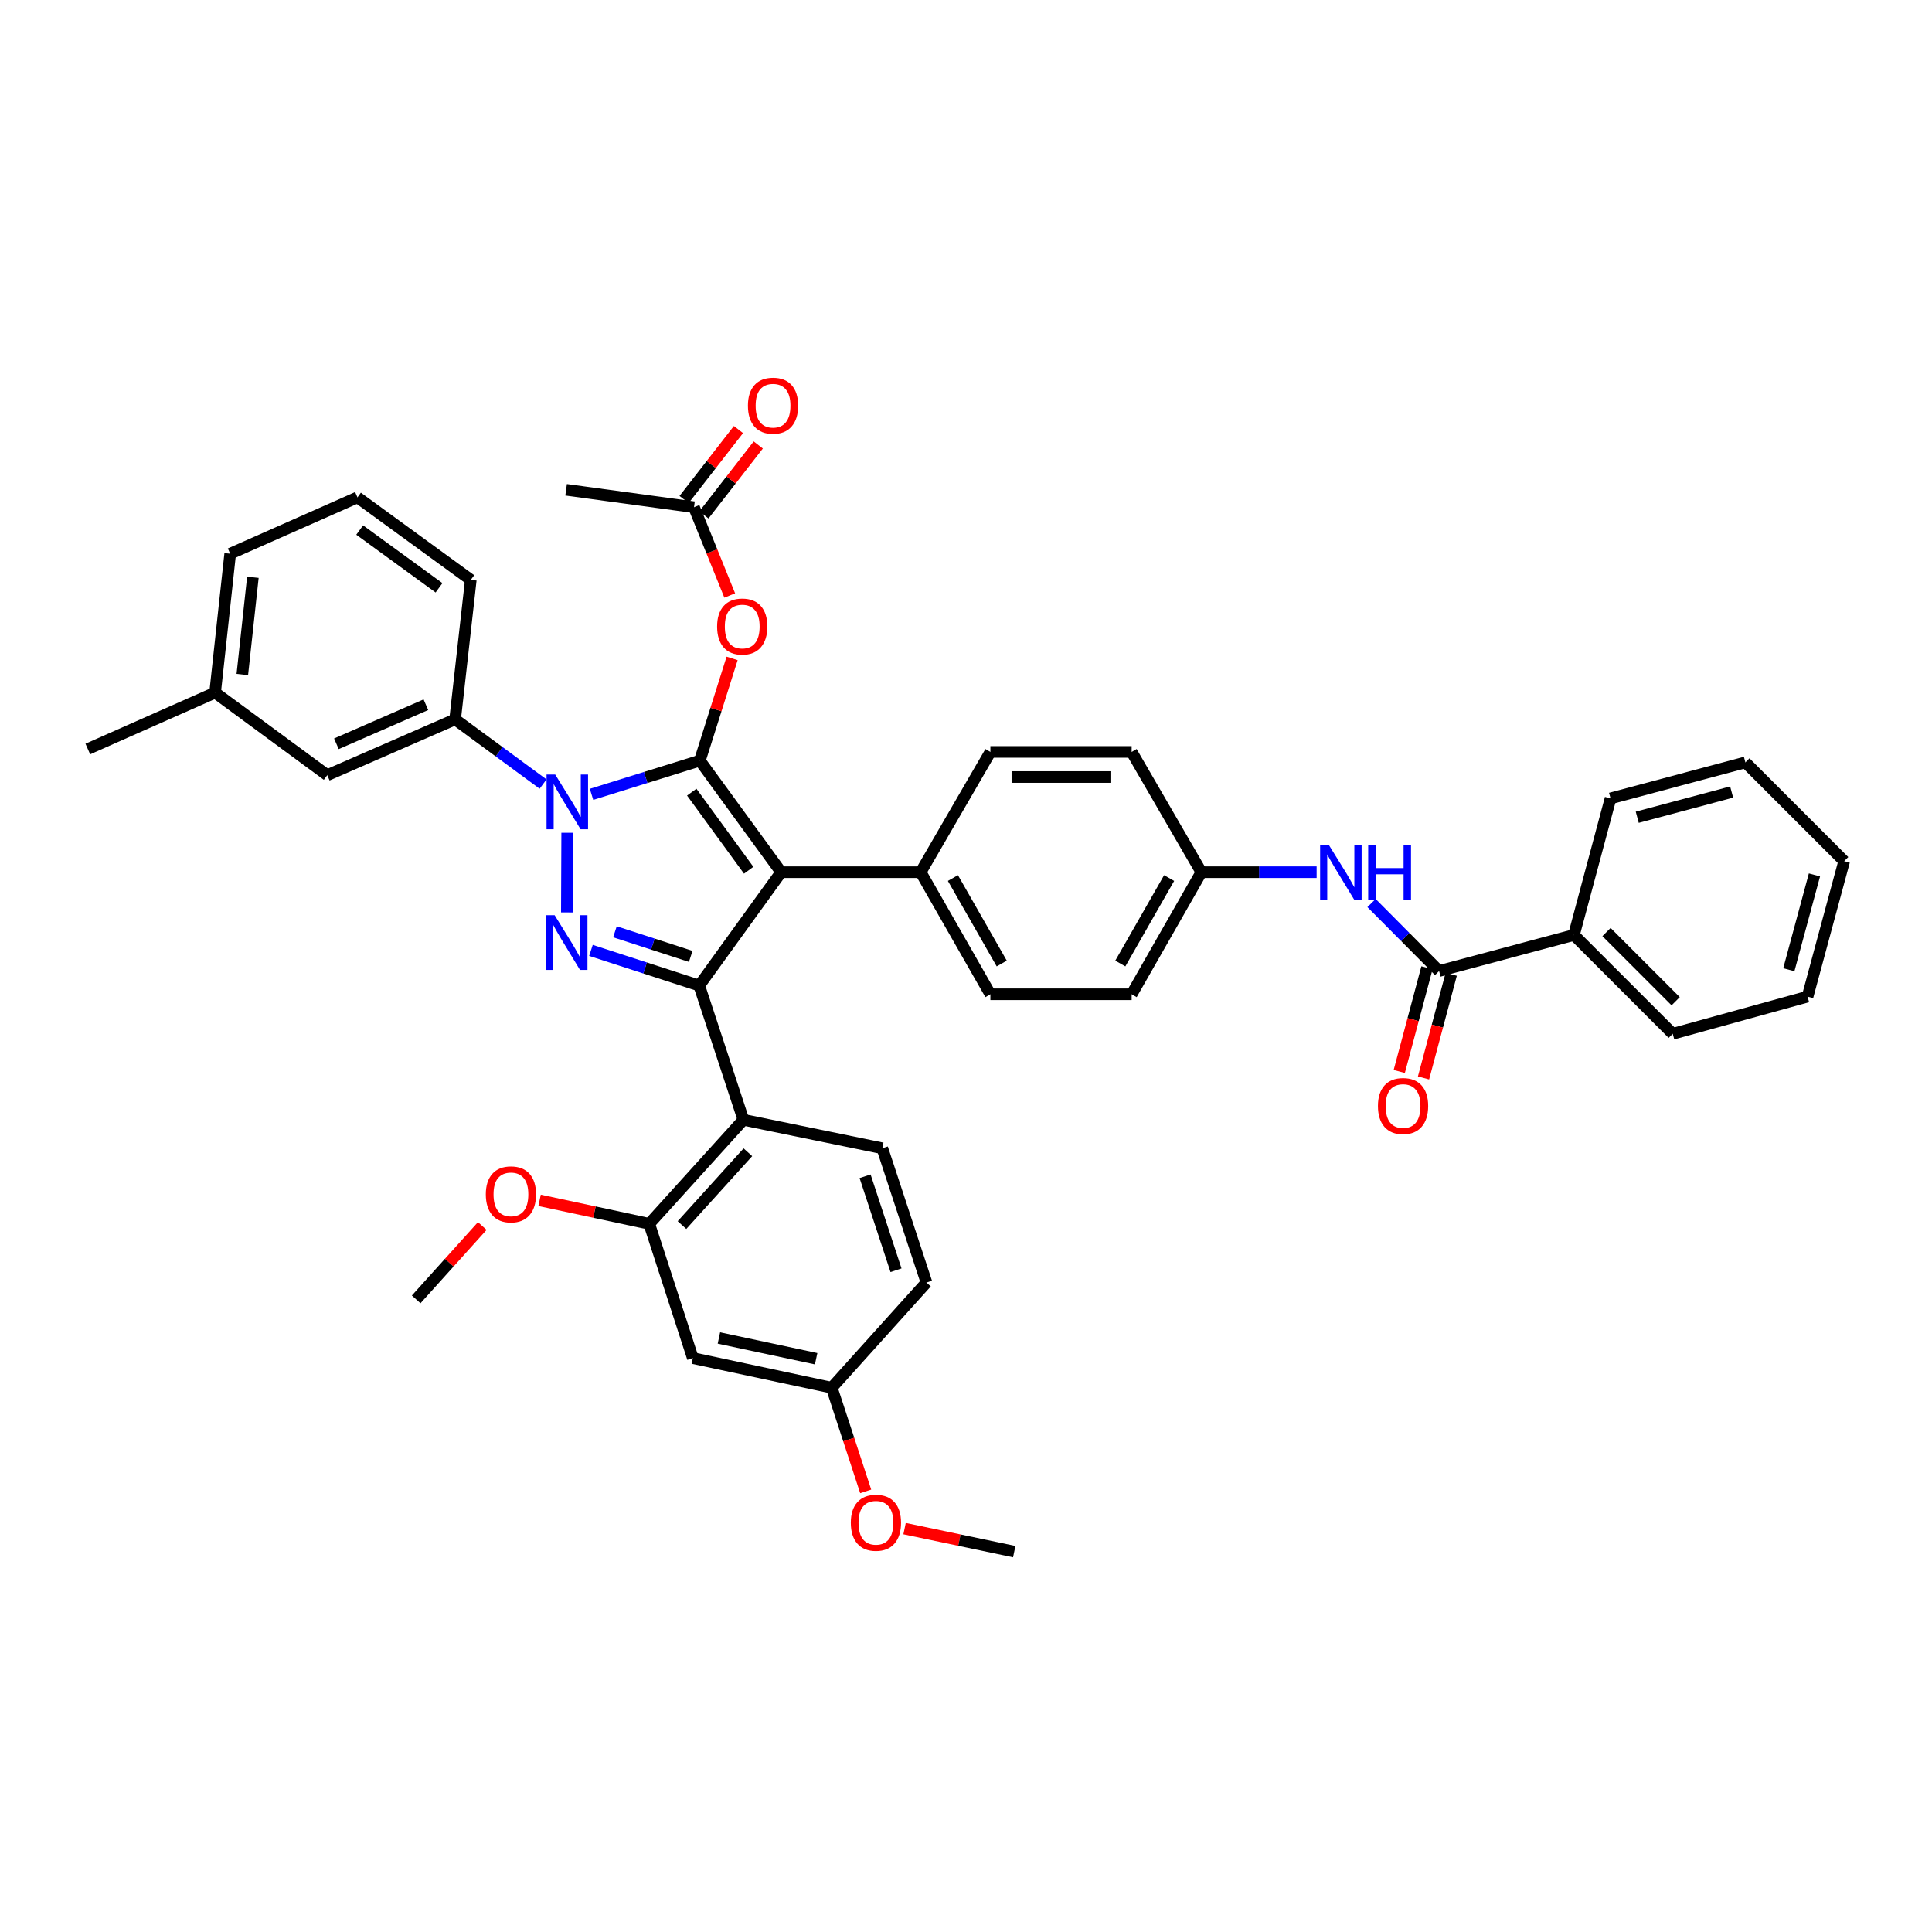 <?xml version='1.0' encoding='iso-8859-1'?>
<svg version='1.1' baseProfile='full'
              xmlns='http://www.w3.org/2000/svg'
                      xmlns:rdkit='http://www.rdkit.org/xml'
                      xmlns:xlink='http://www.w3.org/1999/xlink'
                  xml:space='preserve'
width='1000px' height='1000px' viewBox='0 0 1000 1000'>
<!-- END OF HEADER -->
<rect style='opacity:1.0;fill:#FFFFFF;stroke:none' width='1000' height='1000' x='0' y='0'> </rect>
<path class='bond-0' d='M 362.232,393.698 L 404.334,451.45' style='fill:none;fill-rule:evenodd;stroke:#000000;stroke-width:6px;stroke-linecap:butt;stroke-linejoin:miter;stroke-opacity:1' />
<path class='bond-0' d='M 358.047,410.015 L 387.518,450.442' style='fill:none;fill-rule:evenodd;stroke:#000000;stroke-width:6px;stroke-linecap:butt;stroke-linejoin:miter;stroke-opacity:1' />
<path class='bond-1' d='M 362.232,393.698 L 334.203,402.426' style='fill:none;fill-rule:evenodd;stroke:#000000;stroke-width:6px;stroke-linecap:butt;stroke-linejoin:miter;stroke-opacity:1' />
<path class='bond-1' d='M 334.203,402.426 L 306.173,411.155' style='fill:none;fill-rule:evenodd;stroke:#0000FF;stroke-width:6px;stroke-linecap:butt;stroke-linejoin:miter;stroke-opacity:1' />
<path class='bond-5' d='M 362.232,393.698 L 370.587,367.243' style='fill:none;fill-rule:evenodd;stroke:#000000;stroke-width:6px;stroke-linecap:butt;stroke-linejoin:miter;stroke-opacity:1' />
<path class='bond-5' d='M 370.587,367.243 L 378.941,340.789' style='fill:none;fill-rule:evenodd;stroke:#FF0000;stroke-width:6px;stroke-linecap:butt;stroke-linejoin:miter;stroke-opacity:1' />
<path class='bond-2' d='M 404.334,451.45 L 361.915,510.119' style='fill:none;fill-rule:evenodd;stroke:#000000;stroke-width:6px;stroke-linecap:butt;stroke-linejoin:miter;stroke-opacity:1' />
<path class='bond-9' d='M 404.334,451.45 L 476.531,451.45' style='fill:none;fill-rule:evenodd;stroke:#000000;stroke-width:6px;stroke-linecap:butt;stroke-linejoin:miter;stroke-opacity:1' />
<path class='bond-3' d='M 293.571,431.039 L 293.399,472.275' style='fill:none;fill-rule:evenodd;stroke:#0000FF;stroke-width:6px;stroke-linecap:butt;stroke-linejoin:miter;stroke-opacity:1' />
<path class='bond-7' d='M 281.095,405.833 L 258.331,389.088' style='fill:none;fill-rule:evenodd;stroke:#0000FF;stroke-width:6px;stroke-linecap:butt;stroke-linejoin:miter;stroke-opacity:1' />
<path class='bond-7' d='M 258.331,389.088 L 235.567,372.344' style='fill:none;fill-rule:evenodd;stroke:#000000;stroke-width:6px;stroke-linecap:butt;stroke-linejoin:miter;stroke-opacity:1' />
<path class='bond-4' d='M 361.915,510.119 L 384.784,579.609' style='fill:none;fill-rule:evenodd;stroke:#000000;stroke-width:6px;stroke-linecap:butt;stroke-linejoin:miter;stroke-opacity:1' />
<path class='bond-40' d='M 361.915,510.119 L 333.896,501.023' style='fill:none;fill-rule:evenodd;stroke:#000000;stroke-width:6px;stroke-linecap:butt;stroke-linejoin:miter;stroke-opacity:1' />
<path class='bond-40' d='M 333.896,501.023 L 305.877,491.927' style='fill:none;fill-rule:evenodd;stroke:#0000FF;stroke-width:6px;stroke-linecap:butt;stroke-linejoin:miter;stroke-opacity:1' />
<path class='bond-40' d='M 357.521,495.031 L 337.908,488.663' style='fill:none;fill-rule:evenodd;stroke:#000000;stroke-width:6px;stroke-linecap:butt;stroke-linejoin:miter;stroke-opacity:1' />
<path class='bond-40' d='M 337.908,488.663 L 318.294,482.296' style='fill:none;fill-rule:evenodd;stroke:#0000FF;stroke-width:6px;stroke-linecap:butt;stroke-linejoin:miter;stroke-opacity:1' />
<path class='bond-8' d='M 384.784,579.609 L 336.049,633.456' style='fill:none;fill-rule:evenodd;stroke:#000000;stroke-width:6px;stroke-linecap:butt;stroke-linejoin:miter;stroke-opacity:1' />
<path class='bond-8' d='M 387.108,596.406 L 352.993,634.098' style='fill:none;fill-rule:evenodd;stroke:#000000;stroke-width:6px;stroke-linecap:butt;stroke-linejoin:miter;stroke-opacity:1' />
<path class='bond-11' d='M 384.784,579.609 L 456.679,594.35' style='fill:none;fill-rule:evenodd;stroke:#000000;stroke-width:6px;stroke-linecap:butt;stroke-linejoin:miter;stroke-opacity:1' />
<path class='bond-12' d='M 377.709,308.224 L 368.462,285.376' style='fill:none;fill-rule:evenodd;stroke:#FF0000;stroke-width:6px;stroke-linecap:butt;stroke-linejoin:miter;stroke-opacity:1' />
<path class='bond-12' d='M 368.462,285.376 L 359.215,262.528' style='fill:none;fill-rule:evenodd;stroke:#000000;stroke-width:6px;stroke-linecap:butt;stroke-linejoin:miter;stroke-opacity:1' />
<path class='bond-6' d='M 744.876,502.604 L 727.388,485.008' style='fill:none;fill-rule:evenodd;stroke:#000000;stroke-width:6px;stroke-linecap:butt;stroke-linejoin:miter;stroke-opacity:1' />
<path class='bond-6' d='M 727.388,485.008 L 709.899,467.413' style='fill:none;fill-rule:evenodd;stroke:#0000FF;stroke-width:6px;stroke-linecap:butt;stroke-linejoin:miter;stroke-opacity:1' />
<path class='bond-15' d='M 738.6,500.926 L 731.428,527.756' style='fill:none;fill-rule:evenodd;stroke:#000000;stroke-width:6px;stroke-linecap:butt;stroke-linejoin:miter;stroke-opacity:1' />
<path class='bond-15' d='M 731.428,527.756 L 724.256,554.586' style='fill:none;fill-rule:evenodd;stroke:#FF0000;stroke-width:6px;stroke-linecap:butt;stroke-linejoin:miter;stroke-opacity:1' />
<path class='bond-15' d='M 751.153,504.281 L 743.981,531.112' style='fill:none;fill-rule:evenodd;stroke:#000000;stroke-width:6px;stroke-linecap:butt;stroke-linejoin:miter;stroke-opacity:1' />
<path class='bond-15' d='M 743.981,531.112 L 736.81,557.942' style='fill:none;fill-rule:evenodd;stroke:#FF0000;stroke-width:6px;stroke-linecap:butt;stroke-linejoin:miter;stroke-opacity:1' />
<path class='bond-16' d='M 744.876,502.604 L 814.663,483.95' style='fill:none;fill-rule:evenodd;stroke:#000000;stroke-width:6px;stroke-linecap:butt;stroke-linejoin:miter;stroke-opacity:1' />
<path class='bond-14' d='M 235.567,372.344 L 169.391,401.227' style='fill:none;fill-rule:evenodd;stroke:#000000;stroke-width:6px;stroke-linecap:butt;stroke-linejoin:miter;stroke-opacity:1' />
<path class='bond-14' d='M 220.443,364.767 L 174.119,384.985' style='fill:none;fill-rule:evenodd;stroke:#000000;stroke-width:6px;stroke-linecap:butt;stroke-linejoin:miter;stroke-opacity:1' />
<path class='bond-27' d='M 235.567,372.344 L 243.689,300.146' style='fill:none;fill-rule:evenodd;stroke:#000000;stroke-width:6px;stroke-linecap:butt;stroke-linejoin:miter;stroke-opacity:1' />
<path class='bond-13' d='M 336.049,633.456 L 358.608,702.946' style='fill:none;fill-rule:evenodd;stroke:#000000;stroke-width:6px;stroke-linecap:butt;stroke-linejoin:miter;stroke-opacity:1' />
<path class='bond-23' d='M 336.049,633.456 L 307.669,627.374' style='fill:none;fill-rule:evenodd;stroke:#000000;stroke-width:6px;stroke-linecap:butt;stroke-linejoin:miter;stroke-opacity:1' />
<path class='bond-23' d='M 307.669,627.374 L 279.288,621.293' style='fill:none;fill-rule:evenodd;stroke:#FF0000;stroke-width:6px;stroke-linecap:butt;stroke-linejoin:miter;stroke-opacity:1' />
<path class='bond-18' d='M 476.531,451.45 L 512.626,514.638' style='fill:none;fill-rule:evenodd;stroke:#000000;stroke-width:6px;stroke-linecap:butt;stroke-linejoin:miter;stroke-opacity:1' />
<path class='bond-18' d='M 493.228,454.483 L 518.495,498.714' style='fill:none;fill-rule:evenodd;stroke:#000000;stroke-width:6px;stroke-linecap:butt;stroke-linejoin:miter;stroke-opacity:1' />
<path class='bond-19' d='M 476.531,451.45 L 512.626,389.193' style='fill:none;fill-rule:evenodd;stroke:#000000;stroke-width:6px;stroke-linecap:butt;stroke-linejoin:miter;stroke-opacity:1' />
<path class='bond-10' d='M 681.488,451.45 L 651.662,451.45' style='fill:none;fill-rule:evenodd;stroke:#0000FF;stroke-width:6px;stroke-linecap:butt;stroke-linejoin:miter;stroke-opacity:1' />
<path class='bond-10' d='M 651.662,451.45 L 621.835,451.45' style='fill:none;fill-rule:evenodd;stroke:#000000;stroke-width:6px;stroke-linecap:butt;stroke-linejoin:miter;stroke-opacity:1' />
<path class='bond-22' d='M 456.679,594.35 L 479.549,663.84' style='fill:none;fill-rule:evenodd;stroke:#000000;stroke-width:6px;stroke-linecap:butt;stroke-linejoin:miter;stroke-opacity:1' />
<path class='bond-22' d='M 447.766,608.836 L 463.775,657.479' style='fill:none;fill-rule:evenodd;stroke:#000000;stroke-width:6px;stroke-linecap:butt;stroke-linejoin:miter;stroke-opacity:1' />
<path class='bond-17' d='M 364.344,266.515 L 378.415,248.415' style='fill:none;fill-rule:evenodd;stroke:#000000;stroke-width:6px;stroke-linecap:butt;stroke-linejoin:miter;stroke-opacity:1' />
<path class='bond-17' d='M 378.415,248.415 L 392.485,230.315' style='fill:none;fill-rule:evenodd;stroke:#FF0000;stroke-width:6px;stroke-linecap:butt;stroke-linejoin:miter;stroke-opacity:1' />
<path class='bond-17' d='M 354.085,258.54 L 368.156,240.44' style='fill:none;fill-rule:evenodd;stroke:#000000;stroke-width:6px;stroke-linecap:butt;stroke-linejoin:miter;stroke-opacity:1' />
<path class='bond-17' d='M 368.156,240.44 L 382.226,222.34' style='fill:none;fill-rule:evenodd;stroke:#FF0000;stroke-width:6px;stroke-linecap:butt;stroke-linejoin:miter;stroke-opacity:1' />
<path class='bond-30' d='M 359.215,262.528 L 293.024,253.511' style='fill:none;fill-rule:evenodd;stroke:#000000;stroke-width:6px;stroke-linecap:butt;stroke-linejoin:miter;stroke-opacity:1' />
<path class='bond-21' d='M 358.608,702.946 L 430.51,718.286' style='fill:none;fill-rule:evenodd;stroke:#000000;stroke-width:6px;stroke-linecap:butt;stroke-linejoin:miter;stroke-opacity:1' />
<path class='bond-21' d='M 372.105,692.539 L 422.436,703.277' style='fill:none;fill-rule:evenodd;stroke:#000000;stroke-width:6px;stroke-linecap:butt;stroke-linejoin:miter;stroke-opacity:1' />
<path class='bond-24' d='M 169.391,401.227 L 111.335,358.498' style='fill:none;fill-rule:evenodd;stroke:#000000;stroke-width:6px;stroke-linecap:butt;stroke-linejoin:miter;stroke-opacity:1' />
<path class='bond-31' d='M 814.663,483.95 L 865.809,535.089' style='fill:none;fill-rule:evenodd;stroke:#000000;stroke-width:6px;stroke-linecap:butt;stroke-linejoin:miter;stroke-opacity:1' />
<path class='bond-31' d='M 831.522,482.432 L 867.325,518.229' style='fill:none;fill-rule:evenodd;stroke:#000000;stroke-width:6px;stroke-linecap:butt;stroke-linejoin:miter;stroke-opacity:1' />
<path class='bond-32' d='M 814.663,483.95 L 833.612,413.254' style='fill:none;fill-rule:evenodd;stroke:#000000;stroke-width:6px;stroke-linecap:butt;stroke-linejoin:miter;stroke-opacity:1' />
<path class='bond-25' d='M 512.626,514.638 L 585.74,514.638' style='fill:none;fill-rule:evenodd;stroke:#000000;stroke-width:6px;stroke-linecap:butt;stroke-linejoin:miter;stroke-opacity:1' />
<path class='bond-26' d='M 512.626,389.193 L 585.74,389.193' style='fill:none;fill-rule:evenodd;stroke:#000000;stroke-width:6px;stroke-linecap:butt;stroke-linejoin:miter;stroke-opacity:1' />
<path class='bond-26' d='M 523.593,402.187 L 574.773,402.187' style='fill:none;fill-rule:evenodd;stroke:#000000;stroke-width:6px;stroke-linecap:butt;stroke-linejoin:miter;stroke-opacity:1' />
<path class='bond-20' d='M 621.835,451.45 L 585.74,514.638' style='fill:none;fill-rule:evenodd;stroke:#000000;stroke-width:6px;stroke-linecap:butt;stroke-linejoin:miter;stroke-opacity:1' />
<path class='bond-20' d='M 605.138,454.483 L 579.871,498.714' style='fill:none;fill-rule:evenodd;stroke:#000000;stroke-width:6px;stroke-linecap:butt;stroke-linejoin:miter;stroke-opacity:1' />
<path class='bond-41' d='M 621.835,451.45 L 585.74,389.193' style='fill:none;fill-rule:evenodd;stroke:#000000;stroke-width:6px;stroke-linecap:butt;stroke-linejoin:miter;stroke-opacity:1' />
<path class='bond-28' d='M 430.51,718.286 L 439.298,745.108' style='fill:none;fill-rule:evenodd;stroke:#000000;stroke-width:6px;stroke-linecap:butt;stroke-linejoin:miter;stroke-opacity:1' />
<path class='bond-28' d='M 439.298,745.108 L 448.086,771.931' style='fill:none;fill-rule:evenodd;stroke:#FF0000;stroke-width:6px;stroke-linecap:butt;stroke-linejoin:miter;stroke-opacity:1' />
<path class='bond-43' d='M 430.51,718.286 L 479.549,663.84' style='fill:none;fill-rule:evenodd;stroke:#000000;stroke-width:6px;stroke-linecap:butt;stroke-linejoin:miter;stroke-opacity:1' />
<path class='bond-35' d='M 249.626,634.58 L 232.519,653.57' style='fill:none;fill-rule:evenodd;stroke:#FF0000;stroke-width:6px;stroke-linecap:butt;stroke-linejoin:miter;stroke-opacity:1' />
<path class='bond-35' d='M 232.519,653.57 L 215.412,672.561' style='fill:none;fill-rule:evenodd;stroke:#000000;stroke-width:6px;stroke-linecap:butt;stroke-linejoin:miter;stroke-opacity:1' />
<path class='bond-33' d='M 111.335,358.498 L 119.146,286.611' style='fill:none;fill-rule:evenodd;stroke:#000000;stroke-width:6px;stroke-linecap:butt;stroke-linejoin:miter;stroke-opacity:1' />
<path class='bond-33' d='M 125.425,349.118 L 130.893,298.797' style='fill:none;fill-rule:evenodd;stroke:#000000;stroke-width:6px;stroke-linecap:butt;stroke-linejoin:miter;stroke-opacity:1' />
<path class='bond-34' d='M 111.335,358.498 L 45.455,387.684' style='fill:none;fill-rule:evenodd;stroke:#000000;stroke-width:6px;stroke-linecap:butt;stroke-linejoin:miter;stroke-opacity:1' />
<path class='bond-29' d='M 243.689,300.146 L 185.027,257.431' style='fill:none;fill-rule:evenodd;stroke:#000000;stroke-width:6px;stroke-linecap:butt;stroke-linejoin:miter;stroke-opacity:1' />
<path class='bond-29' d='M 227.241,304.243 L 186.177,274.343' style='fill:none;fill-rule:evenodd;stroke:#000000;stroke-width:6px;stroke-linecap:butt;stroke-linejoin:miter;stroke-opacity:1' />
<path class='bond-36' d='M 468.208,791.2 L 496.589,797.158' style='fill:none;fill-rule:evenodd;stroke:#FF0000;stroke-width:6px;stroke-linecap:butt;stroke-linejoin:miter;stroke-opacity:1' />
<path class='bond-36' d='M 496.589,797.158 L 524.971,803.117' style='fill:none;fill-rule:evenodd;stroke:#000000;stroke-width:6px;stroke-linecap:butt;stroke-linejoin:miter;stroke-opacity:1' />
<path class='bond-42' d='M 185.027,257.431 L 119.146,286.611' style='fill:none;fill-rule:evenodd;stroke:#000000;stroke-width:6px;stroke-linecap:butt;stroke-linejoin:miter;stroke-opacity:1' />
<path class='bond-37' d='M 865.809,535.089 L 935.596,515.843' style='fill:none;fill-rule:evenodd;stroke:#000000;stroke-width:6px;stroke-linecap:butt;stroke-linejoin:miter;stroke-opacity:1' />
<path class='bond-38' d='M 833.612,413.254 L 903.413,394.607' style='fill:none;fill-rule:evenodd;stroke:#000000;stroke-width:6px;stroke-linecap:butt;stroke-linejoin:miter;stroke-opacity:1' />
<path class='bond-38' d='M 847.436,423.011 L 896.297,409.958' style='fill:none;fill-rule:evenodd;stroke:#000000;stroke-width:6px;stroke-linecap:butt;stroke-linejoin:miter;stroke-opacity:1' />
<path class='bond-44' d='M 935.596,515.843 L 954.545,445.739' style='fill:none;fill-rule:evenodd;stroke:#000000;stroke-width:6px;stroke-linecap:butt;stroke-linejoin:miter;stroke-opacity:1' />
<path class='bond-44' d='M 925.894,501.937 L 939.159,452.864' style='fill:none;fill-rule:evenodd;stroke:#000000;stroke-width:6px;stroke-linecap:butt;stroke-linejoin:miter;stroke-opacity:1' />
<path class='bond-39' d='M 903.413,394.607 L 954.545,445.739' style='fill:none;fill-rule:evenodd;stroke:#000000;stroke-width:6px;stroke-linecap:butt;stroke-linejoin:miter;stroke-opacity:1' />
<path  class='atom-2' d='M 287.377 400.899
L 296.657 415.899
Q 297.577 417.379, 299.057 420.059
Q 300.537 422.739, 300.617 422.899
L 300.617 400.899
L 304.377 400.899
L 304.377 429.219
L 300.497 429.219
L 290.537 412.819
Q 289.377 410.899, 288.137 408.699
Q 286.937 406.499, 286.577 405.819
L 286.577 429.219
L 282.897 429.219
L 282.897 400.899
L 287.377 400.899
' fill='#0000FF'/>
<path  class='atom-4' d='M 287.074 473.695
L 296.354 488.695
Q 297.274 490.175, 298.754 492.855
Q 300.234 495.535, 300.314 495.695
L 300.314 473.695
L 304.074 473.695
L 304.074 502.015
L 300.194 502.015
L 290.234 485.615
Q 289.074 483.695, 287.834 481.495
Q 286.634 479.295, 286.274 478.615
L 286.274 502.015
L 282.594 502.015
L 282.594 473.695
L 287.074 473.695
' fill='#0000FF'/>
<path  class='atom-6' d='M 371.178 324.287
Q 371.178 317.487, 374.538 313.687
Q 377.898 309.887, 384.178 309.887
Q 390.458 309.887, 393.818 313.687
Q 397.178 317.487, 397.178 324.287
Q 397.178 331.167, 393.778 335.087
Q 390.378 338.967, 384.178 338.967
Q 377.938 338.967, 374.538 335.087
Q 371.178 331.207, 371.178 324.287
M 384.178 335.767
Q 388.498 335.767, 390.818 332.887
Q 393.178 329.967, 393.178 324.287
Q 393.178 318.727, 390.818 315.927
Q 388.498 313.087, 384.178 313.087
Q 379.858 313.087, 377.498 315.887
Q 375.178 318.687, 375.178 324.287
Q 375.178 330.007, 377.498 332.887
Q 379.858 335.767, 384.178 335.767
' fill='#FF0000'/>
<path  class='atom-11' d='M 687.773 437.29
L 697.053 452.29
Q 697.973 453.77, 699.453 456.45
Q 700.933 459.13, 701.013 459.29
L 701.013 437.29
L 704.773 437.29
L 704.773 465.61
L 700.893 465.61
L 690.933 449.21
Q 689.773 447.29, 688.533 445.09
Q 687.333 442.89, 686.973 442.21
L 686.973 465.61
L 683.293 465.61
L 683.293 437.29
L 687.773 437.29
' fill='#0000FF'/>
<path  class='atom-11' d='M 708.173 437.29
L 712.013 437.29
L 712.013 449.33
L 726.493 449.33
L 726.493 437.29
L 730.333 437.29
L 730.333 465.61
L 726.493 465.61
L 726.493 452.53
L 712.013 452.53
L 712.013 465.61
L 708.173 465.61
L 708.173 437.29
' fill='#0000FF'/>
<path  class='atom-16' d='M 713.222 572.47
Q 713.222 565.67, 716.582 561.87
Q 719.942 558.07, 726.222 558.07
Q 732.502 558.07, 735.862 561.87
Q 739.222 565.67, 739.222 572.47
Q 739.222 579.35, 735.822 583.27
Q 732.422 587.15, 726.222 587.15
Q 719.982 587.15, 716.582 583.27
Q 713.222 579.39, 713.222 572.47
M 726.222 583.95
Q 730.542 583.95, 732.862 581.07
Q 735.222 578.15, 735.222 572.47
Q 735.222 566.91, 732.862 564.11
Q 730.542 561.27, 726.222 561.27
Q 721.902 561.27, 719.542 564.07
Q 717.222 566.87, 717.222 572.47
Q 717.222 578.19, 719.542 581.07
Q 721.902 583.95, 726.222 583.95
' fill='#FF0000'/>
<path  class='atom-18' d='M 387.125 209.981
Q 387.125 203.181, 390.485 199.381
Q 393.845 195.581, 400.125 195.581
Q 406.405 195.581, 409.765 199.381
Q 413.125 203.181, 413.125 209.981
Q 413.125 216.861, 409.725 220.781
Q 406.325 224.661, 400.125 224.661
Q 393.885 224.661, 390.485 220.781
Q 387.125 216.901, 387.125 209.981
M 400.125 221.461
Q 404.445 221.461, 406.765 218.581
Q 409.125 215.661, 409.125 209.981
Q 409.125 204.421, 406.765 201.621
Q 404.445 198.781, 400.125 198.781
Q 395.805 198.781, 393.445 201.581
Q 391.125 204.381, 391.125 209.981
Q 391.125 215.701, 393.445 218.581
Q 395.805 221.461, 400.125 221.461
' fill='#FF0000'/>
<path  class='atom-24' d='M 251.458 618.195
Q 251.458 611.395, 254.818 607.595
Q 258.178 603.795, 264.458 603.795
Q 270.738 603.795, 274.098 607.595
Q 277.458 611.395, 277.458 618.195
Q 277.458 625.075, 274.058 628.995
Q 270.658 632.875, 264.458 632.875
Q 258.218 632.875, 254.818 628.995
Q 251.458 625.115, 251.458 618.195
M 264.458 629.675
Q 268.778 629.675, 271.098 626.795
Q 273.458 623.875, 273.458 618.195
Q 273.458 612.635, 271.098 609.835
Q 268.778 606.995, 264.458 606.995
Q 260.138 606.995, 257.778 609.795
Q 255.458 612.595, 255.458 618.195
Q 255.458 623.915, 257.778 626.795
Q 260.138 629.675, 264.458 629.675
' fill='#FF0000'/>
<path  class='atom-29' d='M 440.38 788.167
Q 440.38 781.367, 443.74 777.567
Q 447.1 773.767, 453.38 773.767
Q 459.66 773.767, 463.02 777.567
Q 466.38 781.367, 466.38 788.167
Q 466.38 795.047, 462.98 798.967
Q 459.58 802.847, 453.38 802.847
Q 447.14 802.847, 443.74 798.967
Q 440.38 795.087, 440.38 788.167
M 453.38 799.647
Q 457.7 799.647, 460.02 796.767
Q 462.38 793.847, 462.38 788.167
Q 462.38 782.607, 460.02 779.807
Q 457.7 776.967, 453.38 776.967
Q 449.06 776.967, 446.7 779.767
Q 444.38 782.567, 444.38 788.167
Q 444.38 793.887, 446.7 796.767
Q 449.06 799.647, 453.38 799.647
' fill='#FF0000'/>
</svg>
